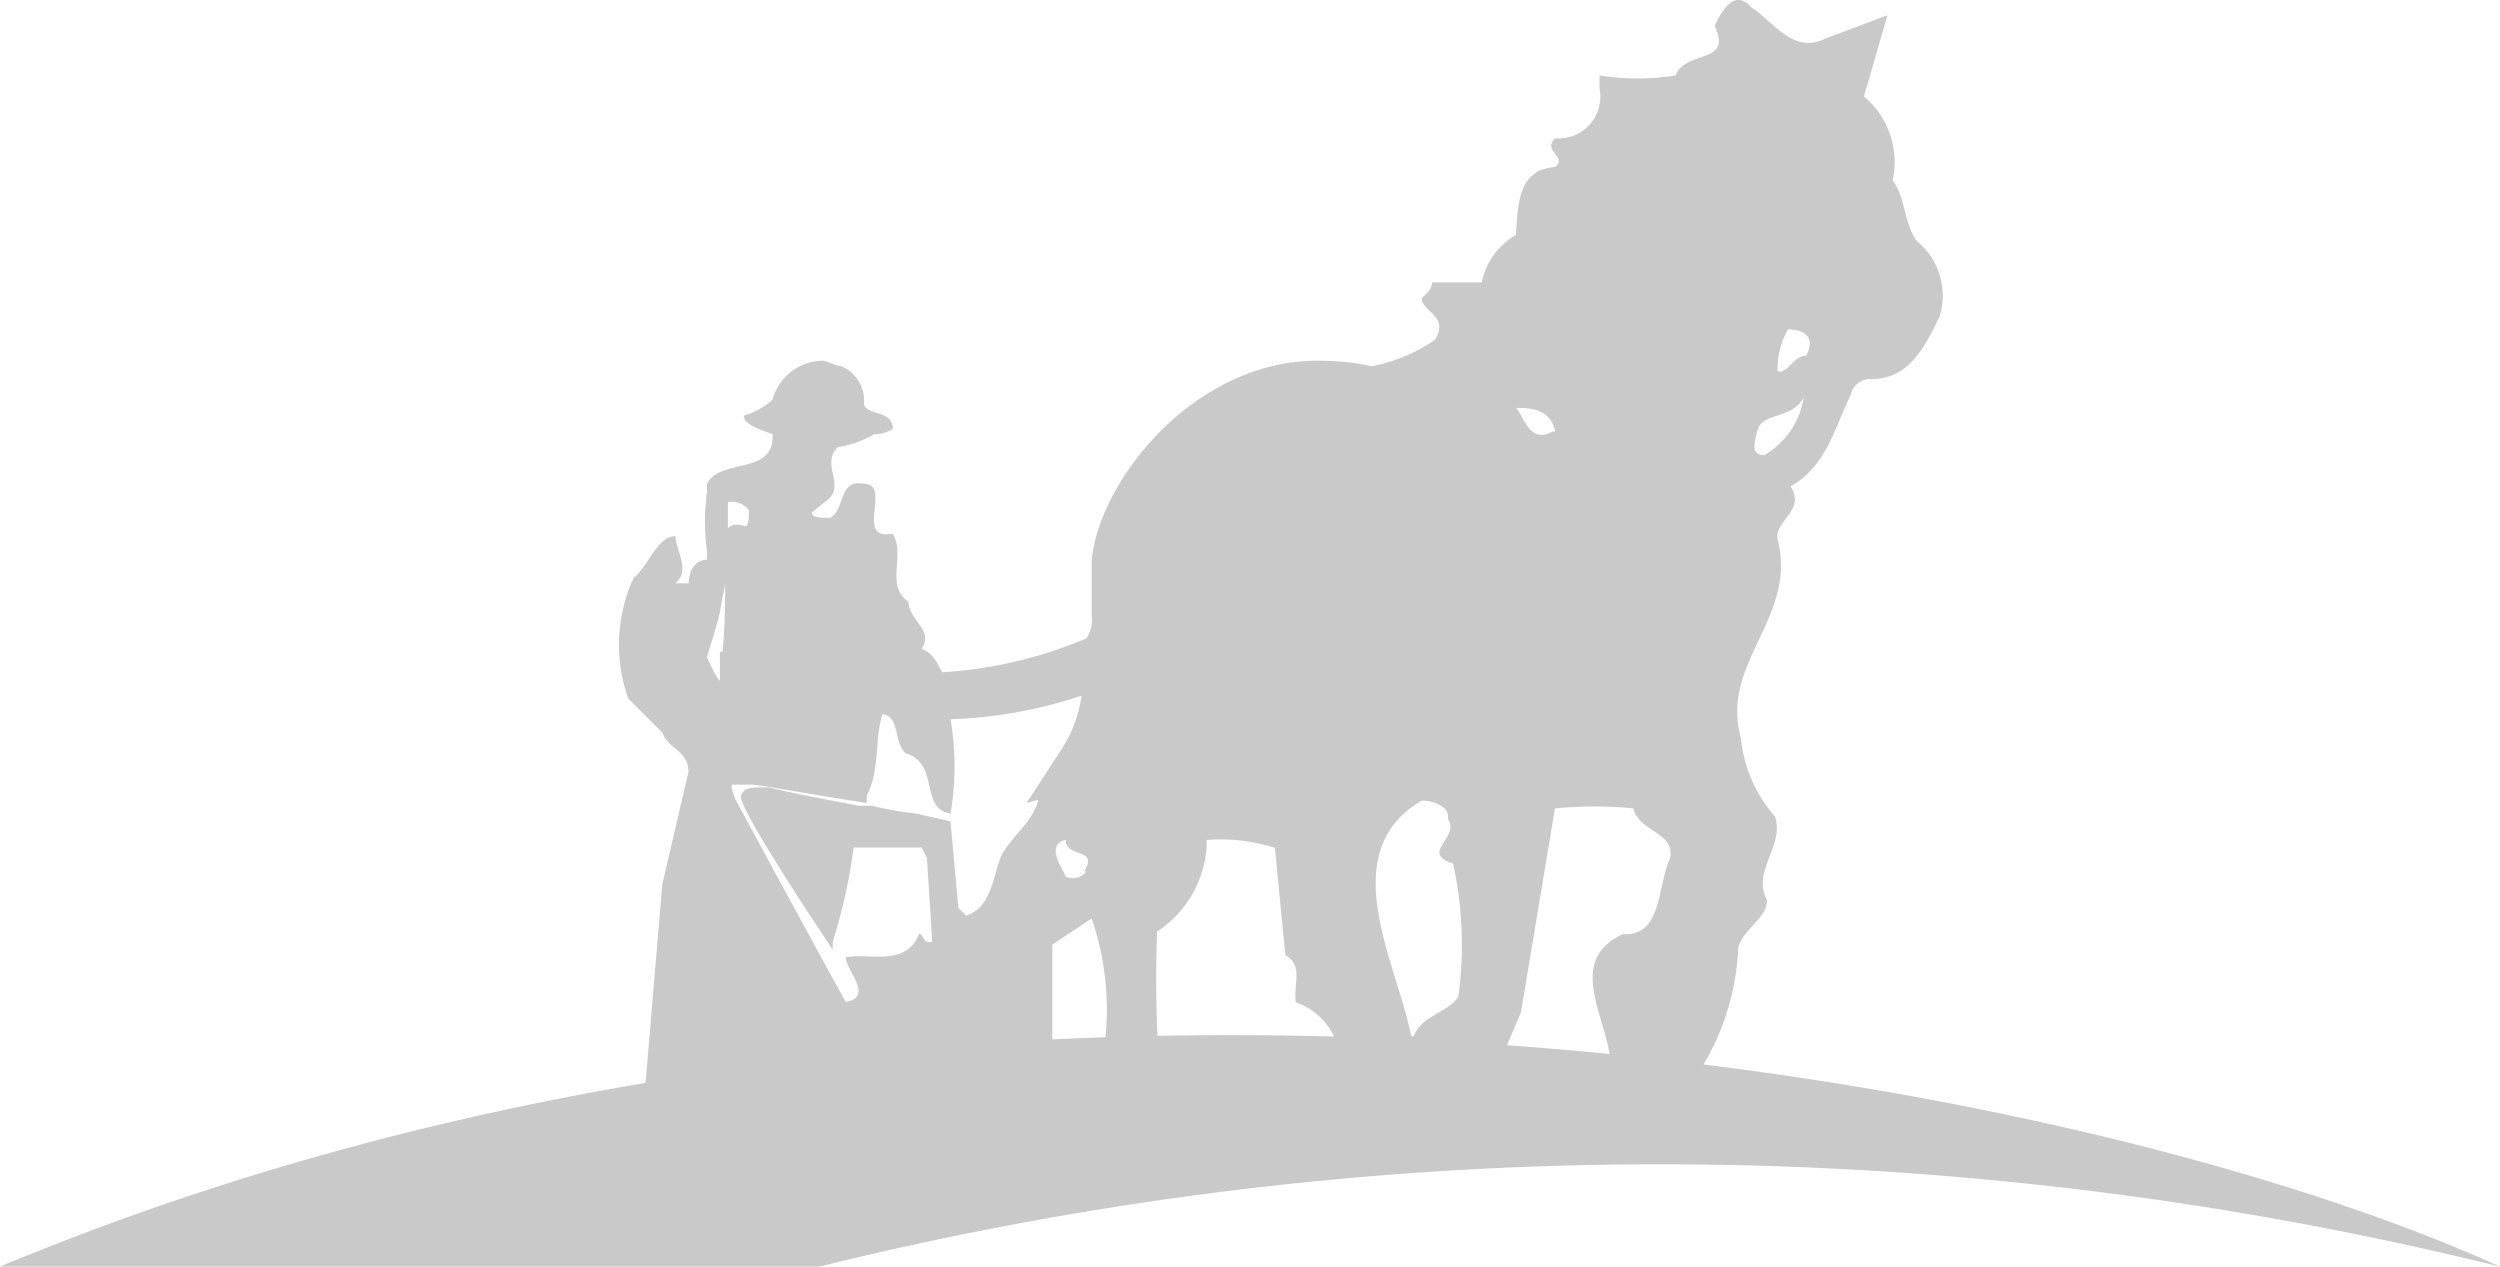 <svg xmlns="http://www.w3.org/2000/svg" xmlns:xlink="http://www.w3.org/1999/xlink" width="456.618" height="231.344" viewBox="0 0 456.618 231.344"><defs><clipPath id="a"><rect width="456.618" height="231.344" fill="#c9c9c9"/></clipPath></defs><g transform="translate(0 0)"><g transform="translate(0 0)" clip-path="url(#a)"><path d="M212.83,195.005a45.46,45.46,0,0,0,6.693-22c.959-3.35,5.246-5.246,5.246-8.6-2.87-5.246,3.35-10.043,1.431-15.3a25.552,25.552,0,0,1-6.213-14.345c-3.822-13.865,10.493-22,6.693-36.342-.48-3.35,5.246-5.246,2.391-9.563,6.693-3.822,8.132-10.995,10.995-16.736a3.632,3.632,0,0,1,3.822-2.87c7.172,0,10.043-6.693,12.434-11.474a13,13,0,0,0-4.3-13.865c-2.391-3.822-1.911-7.652-4.3-10.995a15.567,15.567,0,0,0-5.246-15.3l4.3-14.824L235.3,7.1c-5.741,2.87-9.563-3.35-13.385-5.741-3.35-3.822-5.741,1.431-6.693,3.35,3.35,7.172-5.246,4.3-7.172,9.083a44.8,44.8,0,0,1-13.865,0v2.391a7.623,7.623,0,0,1-6,8.964,7.505,7.505,0,0,1-2.128.12c-2.391,2.391,2.391,3.35,0,5.246-7.172.48-6.693,7.652-7.172,12.434a12.881,12.881,0,0,0-6.213,8.649h-9.084c0,1.431-1.431,2.391-1.911,2.87,0,2.391,5.246,3.35,2.391,7.652A30.727,30.727,0,0,1,152.588,66.9a41.741,41.741,0,0,0-7.652-.959c-23.908-1.431-42.075,21.517-43.506,36.341V112.3a6.442,6.442,0,0,1-.959,4.3,79.961,79.961,0,0,1-26.3,6.191c-.959-1.431-1.431-3.35-3.822-4.3,2.391-3.35-2.391-5.246-2.391-8.6-4.3-2.87-.48-8.6-2.87-12.434-7.172,1.431,0-9.083-5.246-9.083-4.782-.959-3.35,4.782-6.213,6.213-1.431,0-3.35,0-3.35-.959l2.391-1.911c4.3-2.87-.959-6.693,2.391-10.043a18.909,18.909,0,0,0,6.693-2.391,5.608,5.608,0,0,0,3.35-.959c0-3.35-4.3-2.391-5.246-4.3V73.06a6.806,6.806,0,0,0-4.3-6.213c-.959,0-2.391-.959-3.35-.959a9.628,9.628,0,0,0-9.084,7.172,14.373,14.373,0,0,1-5.246,2.87c0,1.431,2.391,2.391,5.246,3.35.48,7.652-9.563,4.3-11.954,9.083v1.454a40.916,40.916,0,0,0,0,10.995v1.431c-2.391,0-3.35,2.391-3.35,4.3H25.4c2.87-2.391,0-6.213,0-8.6-3.35,0-4.782,5.246-7.652,7.652a29.2,29.2,0,0,0-.959,22L23,133.8c.959,2.87,4.782,3.35,4.782,7.172L23,161.534l-3.35,39.722,74.587-5.741V172.529l7.187-4.767a51.121,51.121,0,0,1,1.431,28.21h10.995a233.66,233.66,0,0,1-.48-25.819,20.052,20.052,0,0,0,9.084-16.736,32.954,32.954,0,0,1,12.434,1.431l1.911,19.606c3.35,1.911,1.431,5.246,1.911,8.6a12.258,12.258,0,0,1,7.172,6.693V195h29.641l4.3-10.043,6.213-37.293a71.681,71.681,0,0,1,14.345,0c.959,4.3,7.652,4.3,6.693,9.083-2.391,5.246-1.431,14.345-8.6,13.865-11.474,5.246-1.432,17.238-2.391,24.86l13.865.959ZM228.606,60.169c2.391,0,5.246.959,3.35,4.782-2.391,0-3.35,3.35-5.246,2.87a14.043,14.043,0,0,1,1.911-7.652Zm-5.741,19.156c.48-4.3,6.213-2.391,8.6-6.693A14.78,14.78,0,0,1,224.3,83.125c-2.391,0-1.911-1.911-1.431-3.822ZM33.528,119.047v5.246c-.48,0-2.391-4.3-2.391-4.3s1.431-4.3,2.391-8.132c.48-3.35.959-4.782.959-5.246,0,.48,0,8.132-.48,12.434Zm1.461-21.585V91.722a3.975,3.975,0,0,1,3.822,1.431c0,1.431,0,3.35-.959,2.87-1.911-.48-2.87,0-3.35,1.431Zm56.9,46.856c0,5.246-5.246,8.132-7.172,12.434-1.431,4.3-1.911,9.083-6.213,10.492l-1.431-1.431L75.64,150.038c-1.911-.48-4.3-.959-6.213-1.431a58.62,58.62,0,0,1-8.132-1.431H58.9c-7.652-1.431-14.824-2.87-16.256-3.35H40.738c-2.391,0-2.87.48-3.35,1.431-.959,1.431,11.954,21.037,16.736,28.21v-1.431A100.451,100.451,0,0,0,57.946,154.8H70.379l.959,1.911L72.3,172c-1.911.48-1.431-1.431-2.391-1.431-2.391,6.213-9.563,3.35-13.385,4.3,0,2.391,5.246,7.172,0,8.132-1.431-2.391-17.238-31.56-20.078-36.814-.959-2.391-.959-2.87-.48-2.87h3.35c1.431,0,11.474,1.911,21.037,3.35v-1.394c2.391-4.3,1.431-10.493,2.87-14.824,3.35.48,1.911,5.246,4.3,7.172,6.213,1.911,2.391,10.043,8.132,10.995a51.983,51.983,0,0,0,0-17.238,84.588,84.588,0,0,0,23.908-4.3,23.3,23.3,0,0,1-3.822,10.043l-6.213,9.563,3.35-.959Zm8.6,14.824a3.128,3.128,0,0,1-3.822.959c-.48-1.431-3.822-5.741,0-6.693,0,3.35,6.213,1.431,3.35,5.741Zm67.9,22.949c-1.911,2.87-6.693,3.35-8.132,7.172h-.48c-2.391-12.913-14.345-33.471,1.911-43.034,1.911,0,5.246.959,4.782,3.35,2.391,3.35-5.246,6.213.959,8.132a69.261,69.261,0,0,1,.959,24.38M185.632,78.816c-4.3,2.391-5.246-2.87-6.693-4.3,2.391,0,6.213,0,7.172,4.3Z" transform="translate(97.965 -0.005)" fill="#c9c9c9"/><path d="M149.66,67.5a639.711,639.711,0,0,1,306.958,0C378.674,32.117,177.87-6.608,0,67.5Z" transform="translate(0 163.842)" fill="#c9c9c9"/></g></g></svg>